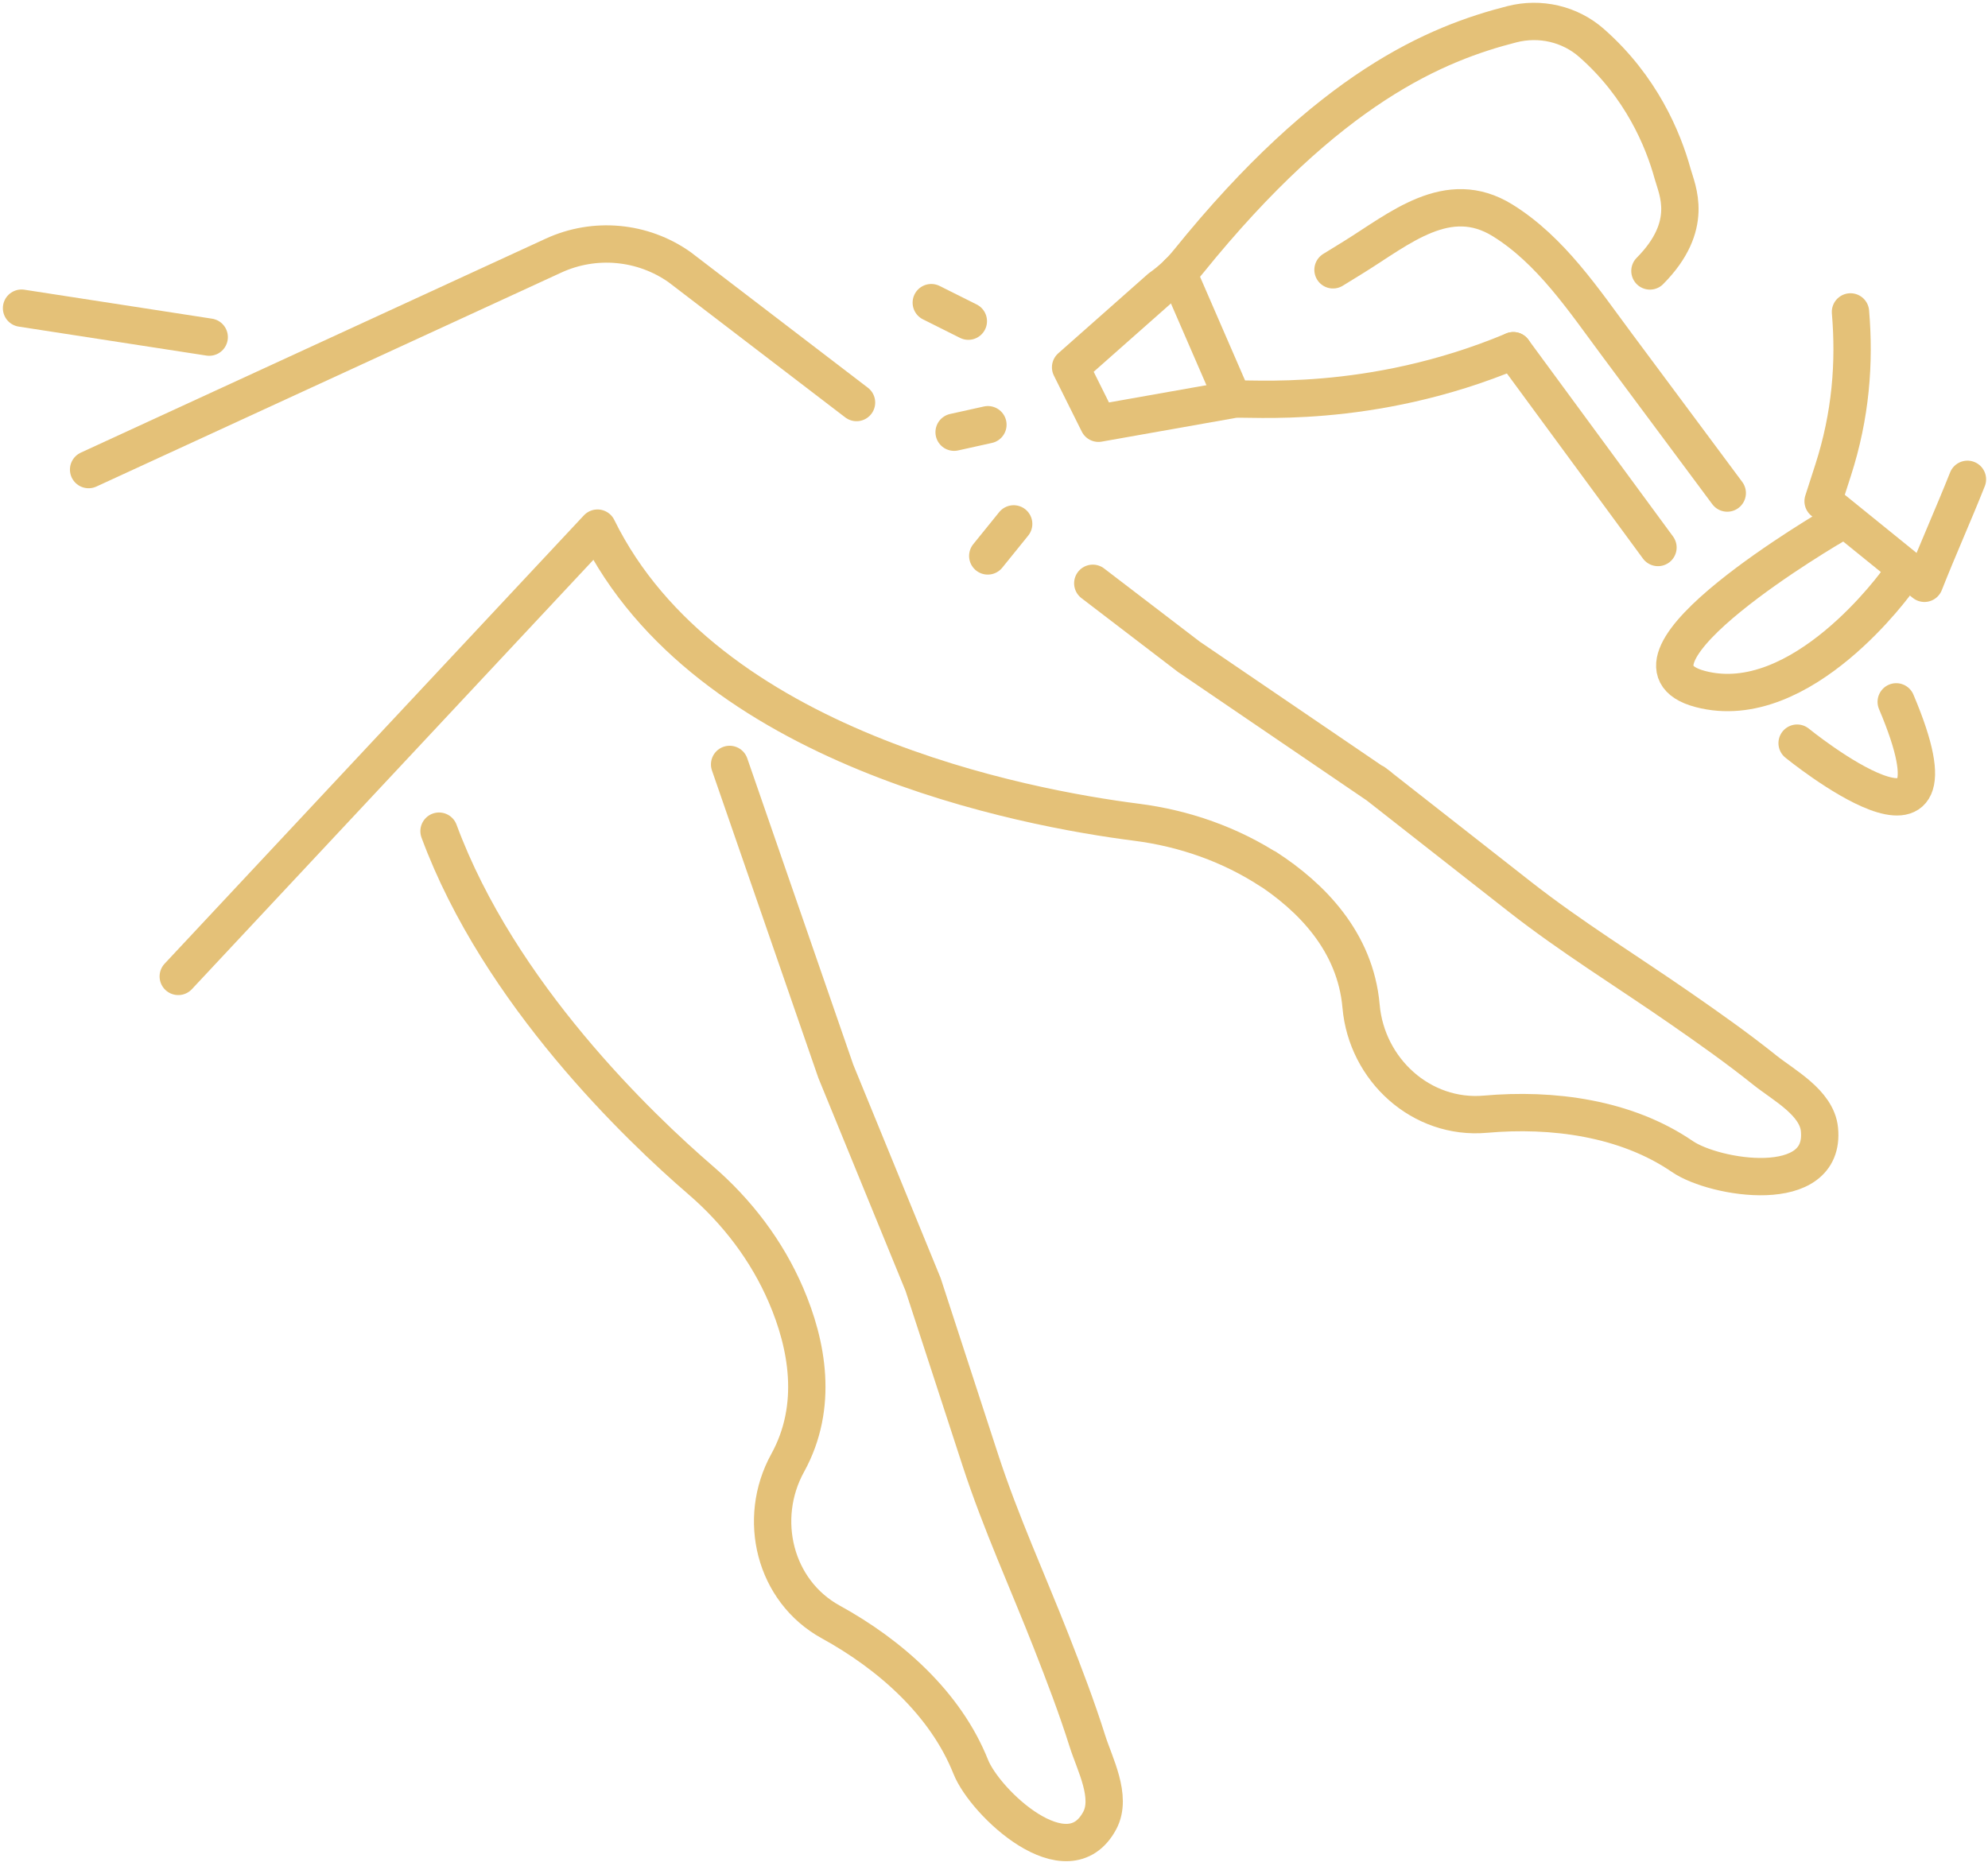 <svg width="213" height="200" viewBox="0 0 213 200" fill="none" xmlns="http://www.w3.org/2000/svg">
<path d="M22.415 36.127L2.308 33.023" stroke="#E4C178" stroke-width="4" stroke-miterlimit="10" stroke-linecap="round" stroke-linejoin="round"/>
<path d="M47.039 89.068C53.489 106.516 68.533 120.841 75.071 126.476C78.993 129.857 82.171 134.035 84.215 138.791C86.468 144.035 87.758 150.667 84.389 156.78C81.091 162.769 82.977 170.499 89.011 173.814C95.316 177.277 101.292 182.523 104.009 189.335C105.566 193.234 114.405 201.507 117.832 195.088C119.188 192.547 117.277 189.02 116.505 186.566C115.375 182.979 114.026 179.46 112.656 175.959C110.122 169.492 107.207 163.119 105.052 156.51C103.003 150.224 100.952 143.937 98.903 137.649L89.55 114.799L78.173 81.916" stroke="#E4C178" stroke-width="4" stroke-miterlimit="10" stroke-linecap="round" stroke-linejoin="round"/>
<path d="M117.083 62.507L127.374 70.38L147.783 84.276L147.226 83.856C152.429 87.936 157.633 92.016 162.839 96.096C168.308 100.385 174.278 104.054 179.984 108.013C183.075 110.156 186.155 112.328 189.091 114.679C191.098 116.286 194.651 118.15 194.94 121.016C195.669 128.253 183.719 126.308 180.256 123.937C174.206 119.793 166.319 118.765 159.155 119.4C152.297 120.009 146.425 114.639 145.829 107.829C145.221 100.874 140.456 96.085 135.664 92.985L136.165 93.333C131.836 90.494 126.88 88.763 121.746 88.109C109.962 86.606 75.659 80.268 64.019 56.594L19.099 104.635" stroke="#E4C178" stroke-width="4" stroke-miterlimit="10" stroke-linecap="round" stroke-linejoin="round"/>
<path d="M9.493 50.322L59.308 27.391C63.707 25.367 68.852 25.838 72.809 28.627L91.771 43.137" stroke="#E4C178" stroke-width="4" stroke-miterlimit="10" stroke-linecap="round" stroke-linejoin="round"/>
<path d="M198.266 33.425C198.73 38.885 198.302 44.496 196.406 50.381L195.332 53.713L206.189 62.508C207.653 58.791 209.312 55.106 210.797 51.365" stroke="#E4C178" stroke-width="4" stroke-miterlimit="10" stroke-linecap="round" stroke-linejoin="round"/>
<path d="M203.359 62.182C203.359 62.182 193.047 76.721 182.162 73.833C171.277 70.946 196.534 56.272 196.534 56.272" stroke="#E4C178" stroke-width="4" stroke-miterlimit="10" stroke-linecap="round" stroke-linejoin="round"/>
<path d="M176.778 29.036C181.606 24.172 179.688 20.359 179.213 18.631C178.19 14.92 175.844 9.282 170.522 4.603C168.195 2.557 164.996 1.829 161.995 2.596C154.003 4.638 142.456 9.291 127.32 28.043C126.452 29.12 125.434 30.068 124.306 30.866L114.707 39.36L117.693 45.357L132.161 42.794C133.527 42.553 146.662 44.074 162.142 37.583" stroke="#E4C178" stroke-width="4" stroke-miterlimit="10" stroke-linecap="round" stroke-linejoin="round"/>
<path d="M177.64 58.672L162.143 37.582" stroke="#E4C178" stroke-width="4" stroke-miterlimit="10" stroke-linecap="round" stroke-linejoin="round"/>
<path d="M142.822 28.915C143.539 28.475 144.255 28.033 144.972 27.591C149.936 24.529 155.119 19.969 161 23.62C166.168 26.827 169.693 32.166 173.264 36.967C175.981 40.62 178.698 44.275 181.416 47.929C182.63 49.565 183.848 51.201 185.063 52.836" stroke="#E4C178" stroke-width="4" stroke-miterlimit="10" stroke-linecap="round" stroke-linejoin="round"/>
<path d="M126.222 29.257L132.071 42.731" stroke="#E4C178" stroke-width="4" stroke-miterlimit="10" stroke-linecap="round" stroke-linejoin="round"/>
<path d="M192.548 79.637C192.548 79.637 211.628 95.163 203.166 75.211" stroke="#E4C178" stroke-width="4" stroke-miterlimit="10" stroke-linecap="round" stroke-linejoin="round"/>
<path d="M105.847 45.513L102.226 46.316" stroke="#E4C178" stroke-width="4" stroke-miterlimit="10" stroke-linecap="round" stroke-linejoin="round"/>
<path d="M103.75 34.417L99.78 32.432" stroke="#E4C178" stroke-width="4" stroke-miterlimit="10" stroke-linecap="round" stroke-linejoin="round"/>
<path d="M108.608 56.141L105.831 59.575" stroke="#E4C178" stroke-width="4" stroke-miterlimit="10" stroke-linecap="round" stroke-linejoin="round"/>
</svg>
